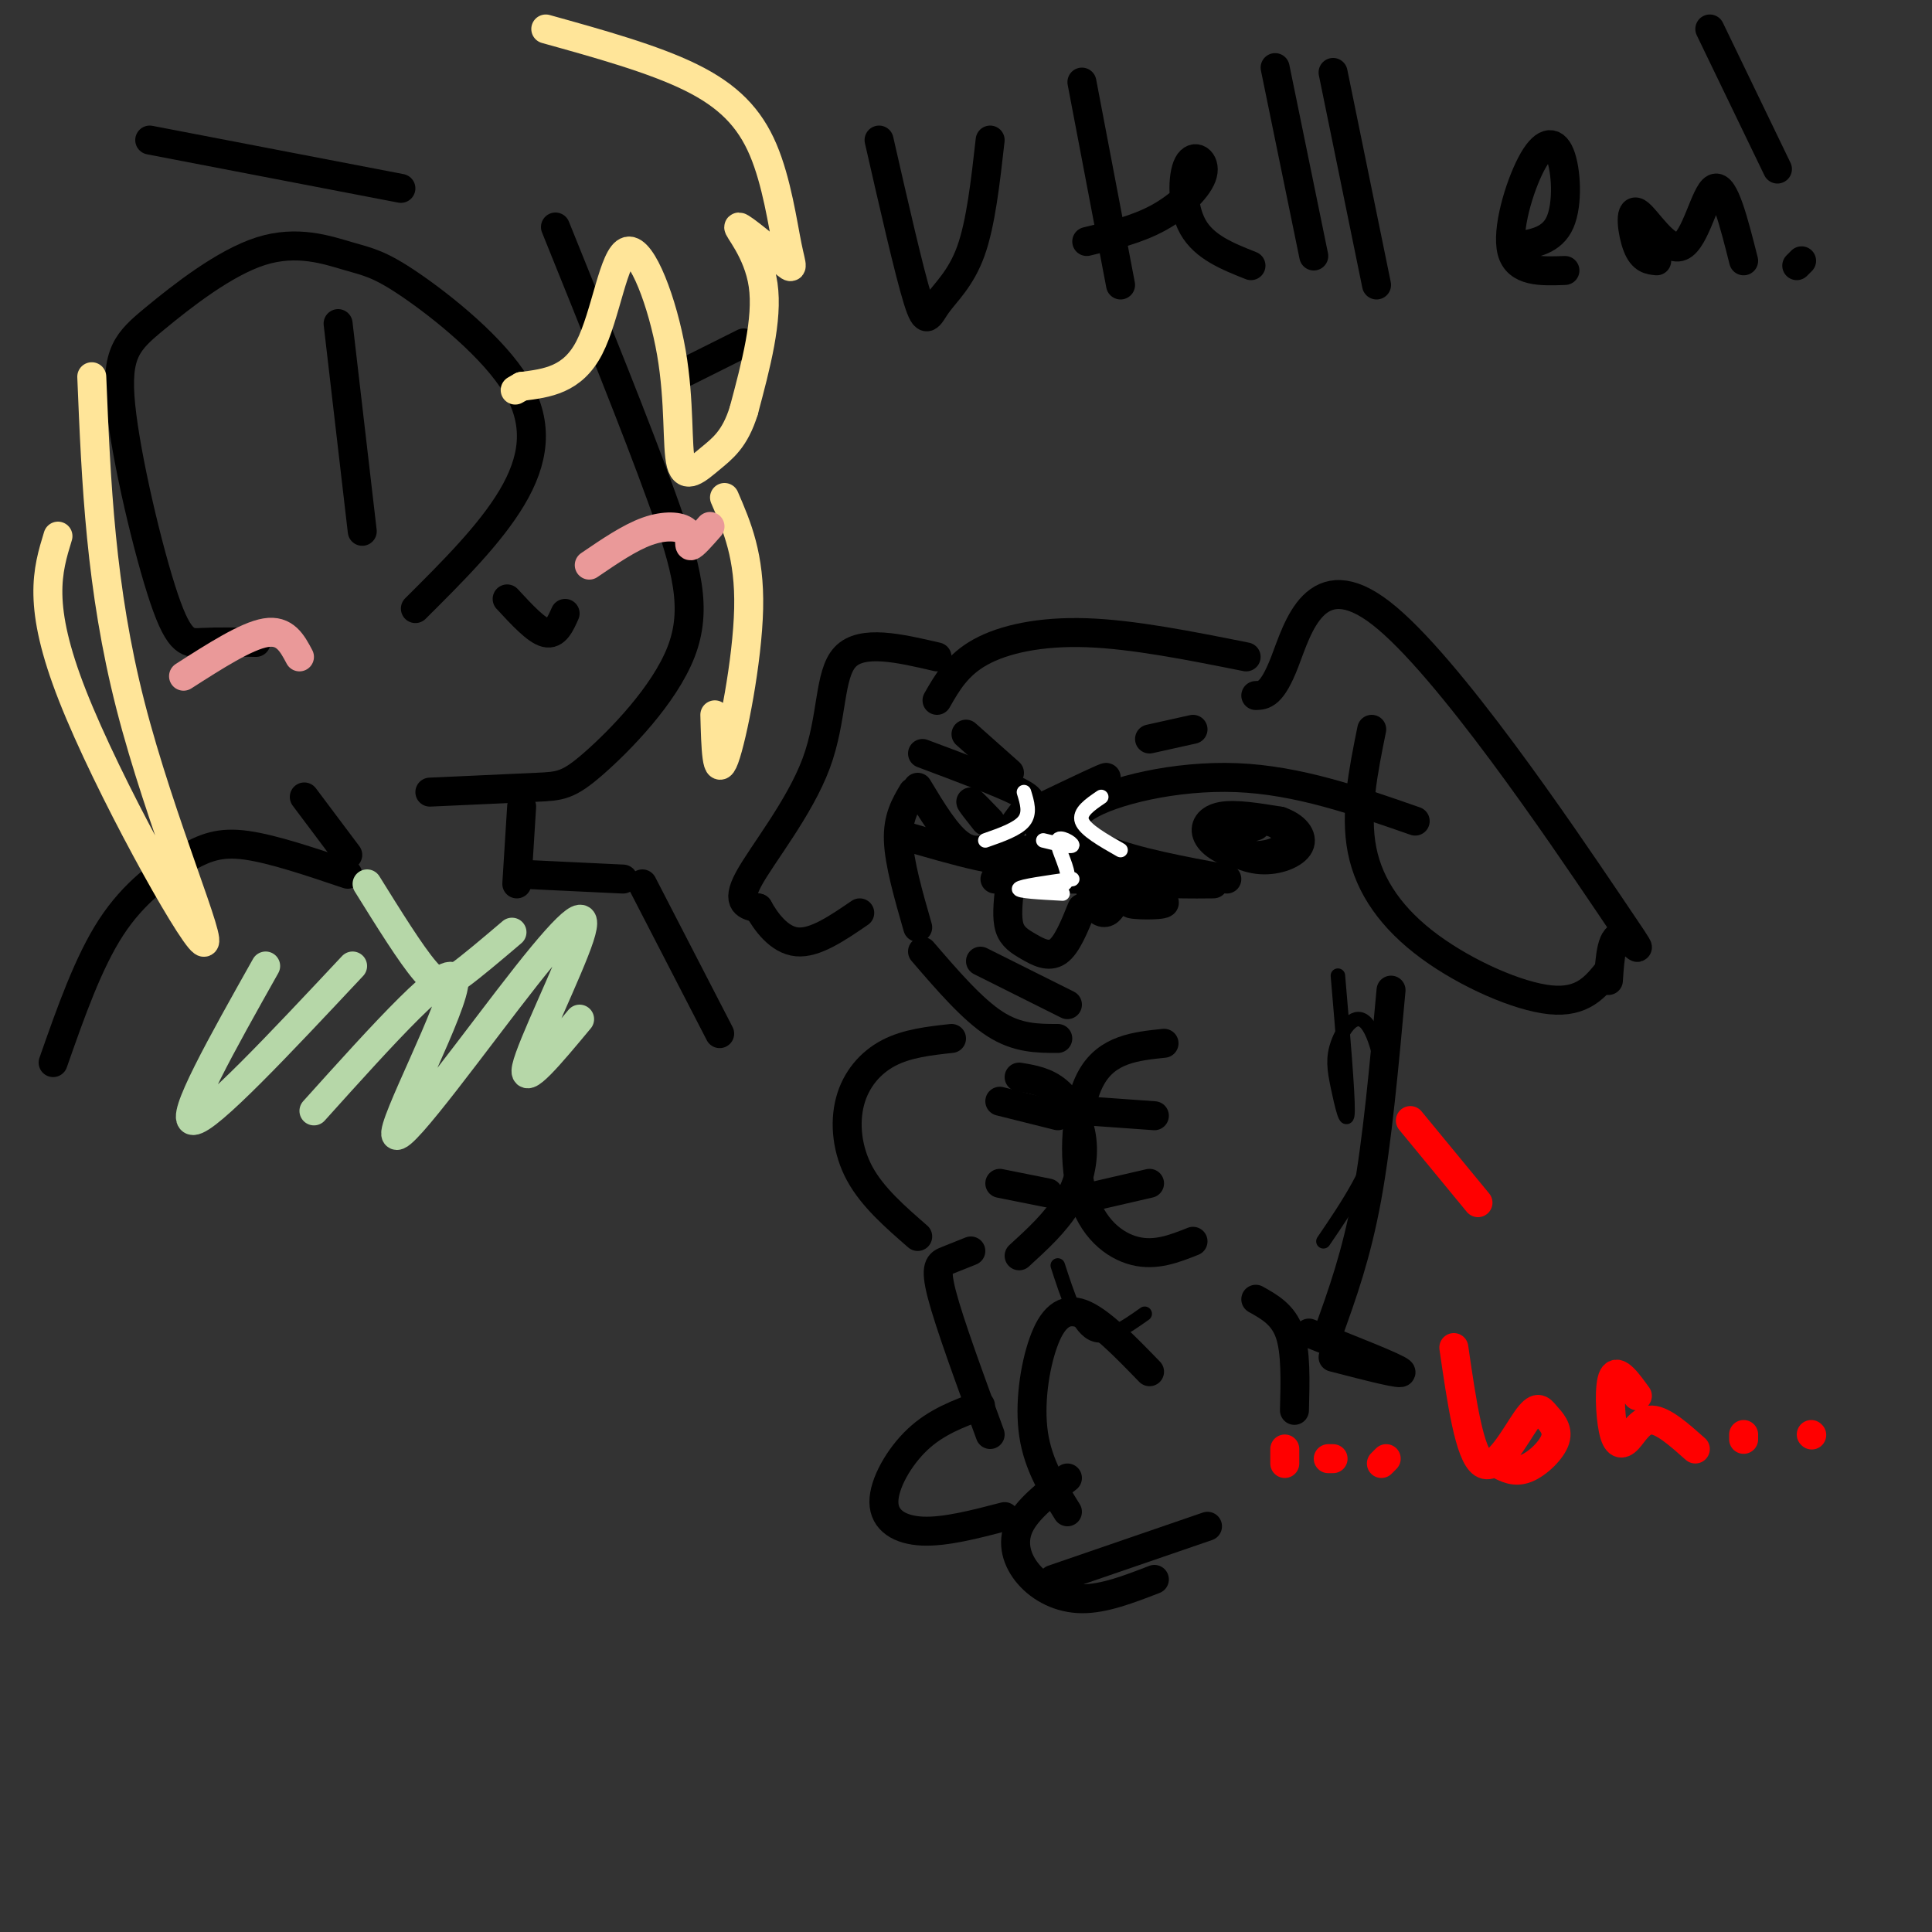 <svg viewBox='0 0 400 400' version='1.1' xmlns='http://www.w3.org/2000/svg' xmlns:xlink='http://www.w3.org/1999/xlink'><rect x="0" y="0" width="400" height="400" fill="#333333" stroke="none"/><g fill='none' stroke='rgb(0,0,0)' stroke-width='6' stroke-linecap='round' stroke-linejoin='round'><path d='M219,215c-4.167,0.000 -8.333,0.000 -13,-3c-4.667,-3.000 -9.833,-9.000 -15,-15'/><path d='M203,199c0.000,0.000 18.000,9.000 18,9'/><path d='M190,192c-1.917,-6.667 -3.833,-13.333 -4,-18c-0.167,-4.667 1.417,-7.333 3,-10'/><path d='M254,182c-9.411,-1.750 -18.821,-3.500 -25,-6c-6.179,-2.500 -9.125,-5.750 -4,-9c5.125,-3.250 18.321,-6.500 31,-6c12.679,0.500 24.839,4.750 37,9'/><path d='M260,171c-3.799,1.314 -7.598,2.628 -7,2c0.598,-0.628 5.592,-3.199 9,-3c3.408,0.199 5.231,3.169 4,5c-1.231,1.831 -5.516,2.522 -9,2c-3.484,-0.522 -6.169,-2.256 -7,-4c-0.831,-1.744 0.191,-3.498 3,-4c2.809,-0.502 7.404,0.249 12,1'/><path d='M265,170c3.113,1.057 4.896,3.201 4,5c-0.896,1.799 -4.472,3.254 -8,3c-3.528,-0.254 -7.008,-2.215 -8,-4c-0.992,-1.785 0.504,-3.392 2,-5'/><path d='M191,156c8.238,3.083 16.475,6.166 20,8c3.525,1.834 2.337,2.419 1,4c-1.337,1.581 -2.821,4.156 -5,6c-2.179,1.844 -5.051,2.955 -8,1c-2.949,-1.955 -5.974,-6.978 -9,-12'/><path d='M204,170c-1.583,-2.000 -3.167,-4.000 -3,-4c0.167,0.000 2.083,2.000 4,4'/><path d='M206,182c0.000,0.000 19.000,0.000 19,0'/><path d='M209,184c-0.304,3.012 -0.607,6.024 0,8c0.607,1.976 2.125,2.917 4,4c1.875,1.083 4.107,2.310 6,1c1.893,-1.310 3.446,-5.155 5,-9'/><path d='M212,176c0.000,0.000 7.000,1.000 7,1'/><path d='M219,178c0.000,0.000 -2.000,5.000 -2,5'/><path d='M260,144c1.667,-0.049 3.333,-0.099 6,-7c2.667,-6.901 6.333,-20.654 20,-10c13.667,10.654 37.333,45.715 47,60c9.667,14.285 5.333,7.796 3,7c-2.333,-0.796 -2.667,4.102 -3,9'/><path d='M333,201c-2.673,3.333 -5.345,6.667 -12,6c-6.655,-0.667 -17.292,-5.333 -25,-11c-7.708,-5.667 -12.488,-12.333 -14,-20c-1.512,-7.667 0.244,-16.333 2,-25'/><path d='M258,136c-11.689,-2.333 -23.378,-4.667 -33,-5c-9.622,-0.333 -17.178,1.333 -22,4c-4.822,2.667 -6.911,6.333 -9,10'/><path d='M194,136c-7.780,-1.810 -15.560,-3.619 -19,0c-3.440,3.619 -2.542,12.667 -6,22c-3.458,9.333 -11.274,18.952 -14,24c-2.726,5.048 -0.363,5.524 2,6'/><path d='M157,188c1.511,2.756 4.289,6.644 8,7c3.711,0.356 8.356,-2.822 13,-6'/><path d='M115,47c8.360,20.703 16.721,41.407 22,56c5.279,14.593 7.477,23.077 4,32c-3.477,8.923 -12.628,18.287 -18,23c-5.372,4.713 -6.963,4.775 -12,5c-5.037,0.225 -13.518,0.612 -22,1'/><path d='M53,133c-4.035,-0.079 -8.069,-0.158 -11,0c-2.931,0.158 -4.758,0.553 -8,-9c-3.242,-9.553 -7.900,-29.055 -9,-40c-1.100,-10.945 1.357,-13.335 7,-18c5.643,-4.665 14.471,-11.607 22,-14c7.529,-2.393 13.758,-0.238 18,1c4.242,1.238 6.498,1.559 13,6c6.502,4.441 17.251,13.003 22,21c4.749,7.997 3.500,15.428 -1,23c-4.500,7.572 -12.250,15.286 -20,23'/><path d='M70,67c0.000,0.000 5.000,43.000 5,43'/><path d='M105,124c3.000,3.250 6.000,6.500 8,7c2.000,0.500 3.000,-1.750 4,-4'/><path d='M31,29c0.000,0.000 52.000,10.000 52,10'/><path d='M142,77c0.000,0.000 12.000,-6.000 12,-6'/><path d='M182,29c3.113,13.643 6.226,27.286 8,33c1.774,5.714 2.208,3.500 4,1c1.792,-2.500 4.940,-5.286 7,-11c2.060,-5.714 3.030,-14.357 4,-23'/><path d='M224,17c0.000,0.000 8.000,42.000 8,42'/><path d='M225,50c5.241,-1.246 10.482,-2.491 15,-5c4.518,-2.509 8.314,-6.281 9,-9c0.686,-2.719 -1.738,-4.386 -3,-2c-1.262,2.386 -1.360,8.825 1,13c2.360,4.175 7.180,6.088 12,8'/><path d='M264,14c0.000,0.000 8.000,39.000 8,39'/><path d='M276,15c0.000,0.000 9.000,44.000 9,44'/><path d='M314,51c3.671,-0.604 7.343,-1.209 9,-5c1.657,-3.791 1.300,-10.769 0,-14c-1.300,-3.231 -3.542,-2.716 -6,2c-2.458,4.716 -5.131,13.633 -4,18c1.131,4.367 6.065,4.183 11,4'/><path d='M343,54c-1.464,-0.144 -2.928,-0.287 -4,-3c-1.072,-2.713 -1.751,-7.995 0,-7c1.751,0.995 5.933,8.268 9,7c3.067,-1.268 5.019,-11.077 7,-12c1.981,-0.923 3.990,7.038 6,15'/><path d='M373,54c0.000,0.000 -1.000,1.000 -1,1'/><path d='M368,35c0.000,0.000 -14.000,-29.000 -14,-29'/></g>
<g fill='none' stroke='rgb(255,0,0)' stroke-width='6' stroke-linecap='round' stroke-linejoin='round'><path d='M292,232c0.000,0.000 14.000,17.000 14,17'/><path d='M266,303c0.000,0.000 0.000,-3.000 0,-3'/><path d='M276,302c0.000,0.000 -1.000,0.000 -1,0'/><path d='M287,302c0.000,0.000 -1.000,1.000 -1,1'/><path d='M301,279c1.612,11.105 3.223,22.210 6,24c2.777,1.790 6.719,-5.736 9,-9c2.281,-3.264 2.900,-2.267 4,-1c1.100,1.267 2.681,2.803 2,5c-0.681,2.197 -3.623,5.056 -6,6c-2.377,0.944 -4.188,-0.028 -6,-1'/><path d='M339,289c-2.048,-2.834 -4.096,-5.668 -5,-4c-0.904,1.668 -0.665,7.839 0,11c0.665,3.161 1.756,3.313 3,2c1.244,-1.313 2.641,-4.089 5,-4c2.359,0.089 5.679,3.045 9,6'/><path d='M361,298c0.000,0.000 0.000,-1.000 0,-1'/><path d='M375,297c0.000,0.000 0.100,0.100 0.1,0.1'/></g>
<g fill='none' stroke='rgb(0,0,0)' stroke-width='6' stroke-linecap='round' stroke-linejoin='round'><path d='M241,216c-5.857,0.613 -11.714,1.226 -15,7c-3.286,5.774 -4.000,16.708 -2,24c2.000,7.292 6.714,10.940 11,12c4.286,1.060 8.143,-0.470 12,-2'/><path d='M225,230c0.000,0.000 14.000,1.000 14,1'/><path d='M225,248c0.000,0.000 13.000,-3.000 13,-3'/><path d='M197,215c-4.601,0.506 -9.202,1.012 -13,3c-3.798,1.988 -6.792,5.458 -8,10c-1.208,4.542 -0.631,10.155 2,15c2.631,4.845 7.315,8.923 12,13'/><path d='M211,223c2.786,0.458 5.571,0.917 8,3c2.429,2.083 4.500,5.792 5,10c0.500,4.208 -0.571,8.917 -3,13c-2.429,4.083 -6.214,7.542 -10,11'/><path d='M207,228c0.000,0.000 12.000,3.000 12,3'/><path d='M207,245c0.000,0.000 10.000,2.000 10,2'/><path d='M63,165c0.000,0.000 9.000,12.000 9,12'/><path d='M72,181c-7.780,-2.625 -15.560,-5.250 -21,-6c-5.440,-0.750 -8.542,0.375 -13,3c-4.458,2.625 -10.274,6.750 -15,14c-4.726,7.250 -8.363,17.625 -12,28'/><path d='M108,167c0.000,0.000 -1.000,16.000 -1,16'/><path d='M108,181c0.000,0.000 21.000,1.000 21,1'/></g>
<g fill='none' stroke='rgb(255,229,153)' stroke-width='6' stroke-linecap='round' stroke-linejoin='round'><path d='M113,6c11.118,3.091 22.235,6.182 30,10c7.765,3.818 12.176,8.362 15,15c2.824,6.638 4.061,15.370 5,20c0.939,4.630 1.582,5.159 -1,3c-2.582,-2.159 -8.387,-7.004 -9,-7c-0.613,0.004 3.968,4.858 5,12c1.032,7.142 -1.484,16.571 -4,26'/><path d='M154,85c-1.839,5.965 -4.438,7.877 -7,10c-2.562,2.123 -5.087,4.456 -6,1c-0.913,-3.456 -0.214,-12.699 -2,-23c-1.786,-10.301 -6.058,-21.658 -9,-21c-2.942,0.658 -4.555,13.331 -8,20c-3.445,6.669 -8.723,7.335 -14,8'/><path d='M108,80c-2.333,1.333 -1.167,0.667 0,0'/><path d='M19,78c0.899,21.875 1.798,43.750 8,68c6.202,24.250 17.708,50.875 15,49c-2.708,-1.875 -19.631,-32.250 -27,-51c-7.369,-18.750 -5.185,-25.875 -3,-33'/><path d='M150,103c2.622,6.067 5.244,12.133 5,23c-0.244,10.867 -3.356,26.533 -5,31c-1.644,4.467 -1.822,-2.267 -2,-9'/></g>
<g fill='none' stroke='rgb(234,153,153)' stroke-width='6' stroke-linecap='round' stroke-linejoin='round'><path d='M38,140c6.500,-4.167 13.000,-8.333 17,-9c4.000,-0.667 5.500,2.167 7,5'/><path d='M122,117c4.173,-2.845 8.345,-5.690 12,-7c3.655,-1.310 6.792,-1.083 8,0c1.208,1.083 0.488,3.024 1,3c0.512,-0.024 2.256,-2.012 4,-4'/></g>
<g fill='none' stroke='rgb(182,215,168)' stroke-width='6' stroke-linecap='round' stroke-linejoin='round'><path d='M76,183c4.533,7.289 9.067,14.578 12,18c2.933,3.422 4.267,2.978 7,1c2.733,-1.978 6.867,-5.489 11,-9'/><path d='M55,200c-9.000,16.000 -18.000,32.000 -15,32c3.000,0.000 18.000,-16.000 33,-32'/><path d='M65,230c14.318,-15.910 28.635,-31.820 29,-27c0.365,4.820 -13.223,30.369 -12,32c1.223,1.631 17.256,-20.656 27,-33c9.744,-12.344 13.200,-14.747 11,-8c-2.200,6.747 -10.057,22.642 -11,27c-0.943,4.358 5.029,-2.821 11,-10'/></g>
<g fill='none' stroke='rgb(0,0,0)' stroke-width='6' stroke-linecap='round' stroke-linejoin='round'><path d='M232,184c4.863,1.226 9.726,2.452 9,3c-0.726,0.548 -7.042,0.417 -7,0c0.042,-0.417 6.440,-1.119 7,-2c0.560,-0.881 -4.720,-1.940 -10,-3'/><path d='M231,182c1.314,-0.326 9.598,0.360 9,0c-0.598,-0.360 -10.078,-1.767 -11,-2c-0.922,-0.233 6.713,0.706 8,1c1.287,0.294 -3.775,-0.059 -6,1c-2.225,1.059 -1.612,3.529 -1,6'/><path d='M230,188c-0.702,1.226 -1.958,1.292 -3,0c-1.042,-1.292 -1.869,-3.940 0,-5c1.869,-1.060 6.435,-0.530 11,0'/><path d='M238,183c5.833,-0.012 14.917,-0.042 13,0c-1.917,0.042 -14.833,0.155 -21,-1c-6.167,-1.155 -5.583,-3.577 -5,-6'/><path d='M225,176c-3.089,-1.911 -8.311,-3.689 -10,-5c-1.689,-1.311 0.156,-2.156 2,-3'/><path d='M217,168c3.556,-2.289 11.444,-6.511 12,-7c0.556,-0.489 -6.222,2.756 -13,6'/><path d='M216,167c-1.533,3.600 1.133,9.600 -3,11c-4.133,1.400 -15.067,-1.800 -26,-5'/></g>
<g fill='none' stroke='rgb(255,255,255)' stroke-width='3' stroke-linecap='round' stroke-linejoin='round'><path d='M216,174c2.952,0.726 5.905,1.452 6,1c0.095,-0.452 -2.667,-2.083 -3,-1c-0.333,1.083 1.762,4.881 2,7c0.238,2.119 -1.381,2.560 -3,3'/><path d='M220,185c-4.667,-0.250 -9.333,-0.500 -9,-1c0.333,-0.500 5.667,-1.250 11,-2'/><path d='M212,164c0.667,2.167 1.333,4.333 0,6c-1.333,1.667 -4.667,2.833 -8,4'/><path d='M228,165c-2.333,1.583 -4.667,3.167 -4,5c0.667,1.833 4.333,3.917 8,6'/></g>
<g fill='none' stroke='rgb(0,0,0)' stroke-width='3' stroke-linecap='round' stroke-linejoin='round'><path d='M277,202c1.035,12.194 2.069,24.389 2,28c-0.069,3.611 -1.242,-1.361 -2,-5c-0.758,-3.639 -1.100,-5.944 0,-9c1.100,-3.056 3.642,-6.861 6,-4c2.358,2.861 4.531,12.389 3,21c-1.531,8.611 -6.765,16.306 -12,24'/><path d='M219,262c2.000,6.167 4.000,12.333 7,14c3.000,1.667 7.000,-1.167 11,-4'/></g>
<g fill='none' stroke='rgb(0,0,0)' stroke-width='6' stroke-linecap='round' stroke-linejoin='round'><path d='M238,284c-5.113,-5.280 -10.226,-10.560 -14,-12c-3.774,-1.440 -6.208,0.958 -8,6c-1.792,5.042 -2.940,12.726 -2,19c0.940,6.274 3.970,11.137 7,16'/><path d='M221,306c-4.214,3.268 -8.429,6.536 -10,10c-1.571,3.464 -0.500,7.125 2,10c2.500,2.875 6.429,4.964 11,5c4.571,0.036 9.786,-1.982 15,-4'/><path d='M201,259c-1.778,0.711 -3.556,1.422 -5,2c-1.444,0.578 -2.556,1.022 -1,7c1.556,5.978 5.778,17.489 10,29'/><path d='M203,291c-4.565,1.685 -9.131,3.369 -13,7c-3.869,3.631 -7.042,9.208 -7,13c0.042,3.792 3.298,5.798 8,6c4.702,0.202 10.851,-1.399 17,-3'/><path d='M218,327c0.000,0.000 32.000,-11.000 32,-11'/><path d='M260,269c2.833,1.583 5.667,3.167 7,7c1.333,3.833 1.167,9.917 1,16'/><path d='M276,281c7.417,1.917 14.833,3.833 14,3c-0.833,-0.833 -9.917,-4.417 -19,-8'/><path d='M288,205c-1.417,15.583 -2.833,31.167 -5,43c-2.167,11.833 -5.083,19.917 -8,28'/><path d='M133,183c0.000,0.000 16.000,31.000 16,31'/><path d='M200,152c0.000,0.000 9.000,8.000 9,8'/><path d='M238,153c0.000,0.000 9.000,-2.000 9,-2'/></g>
</svg>